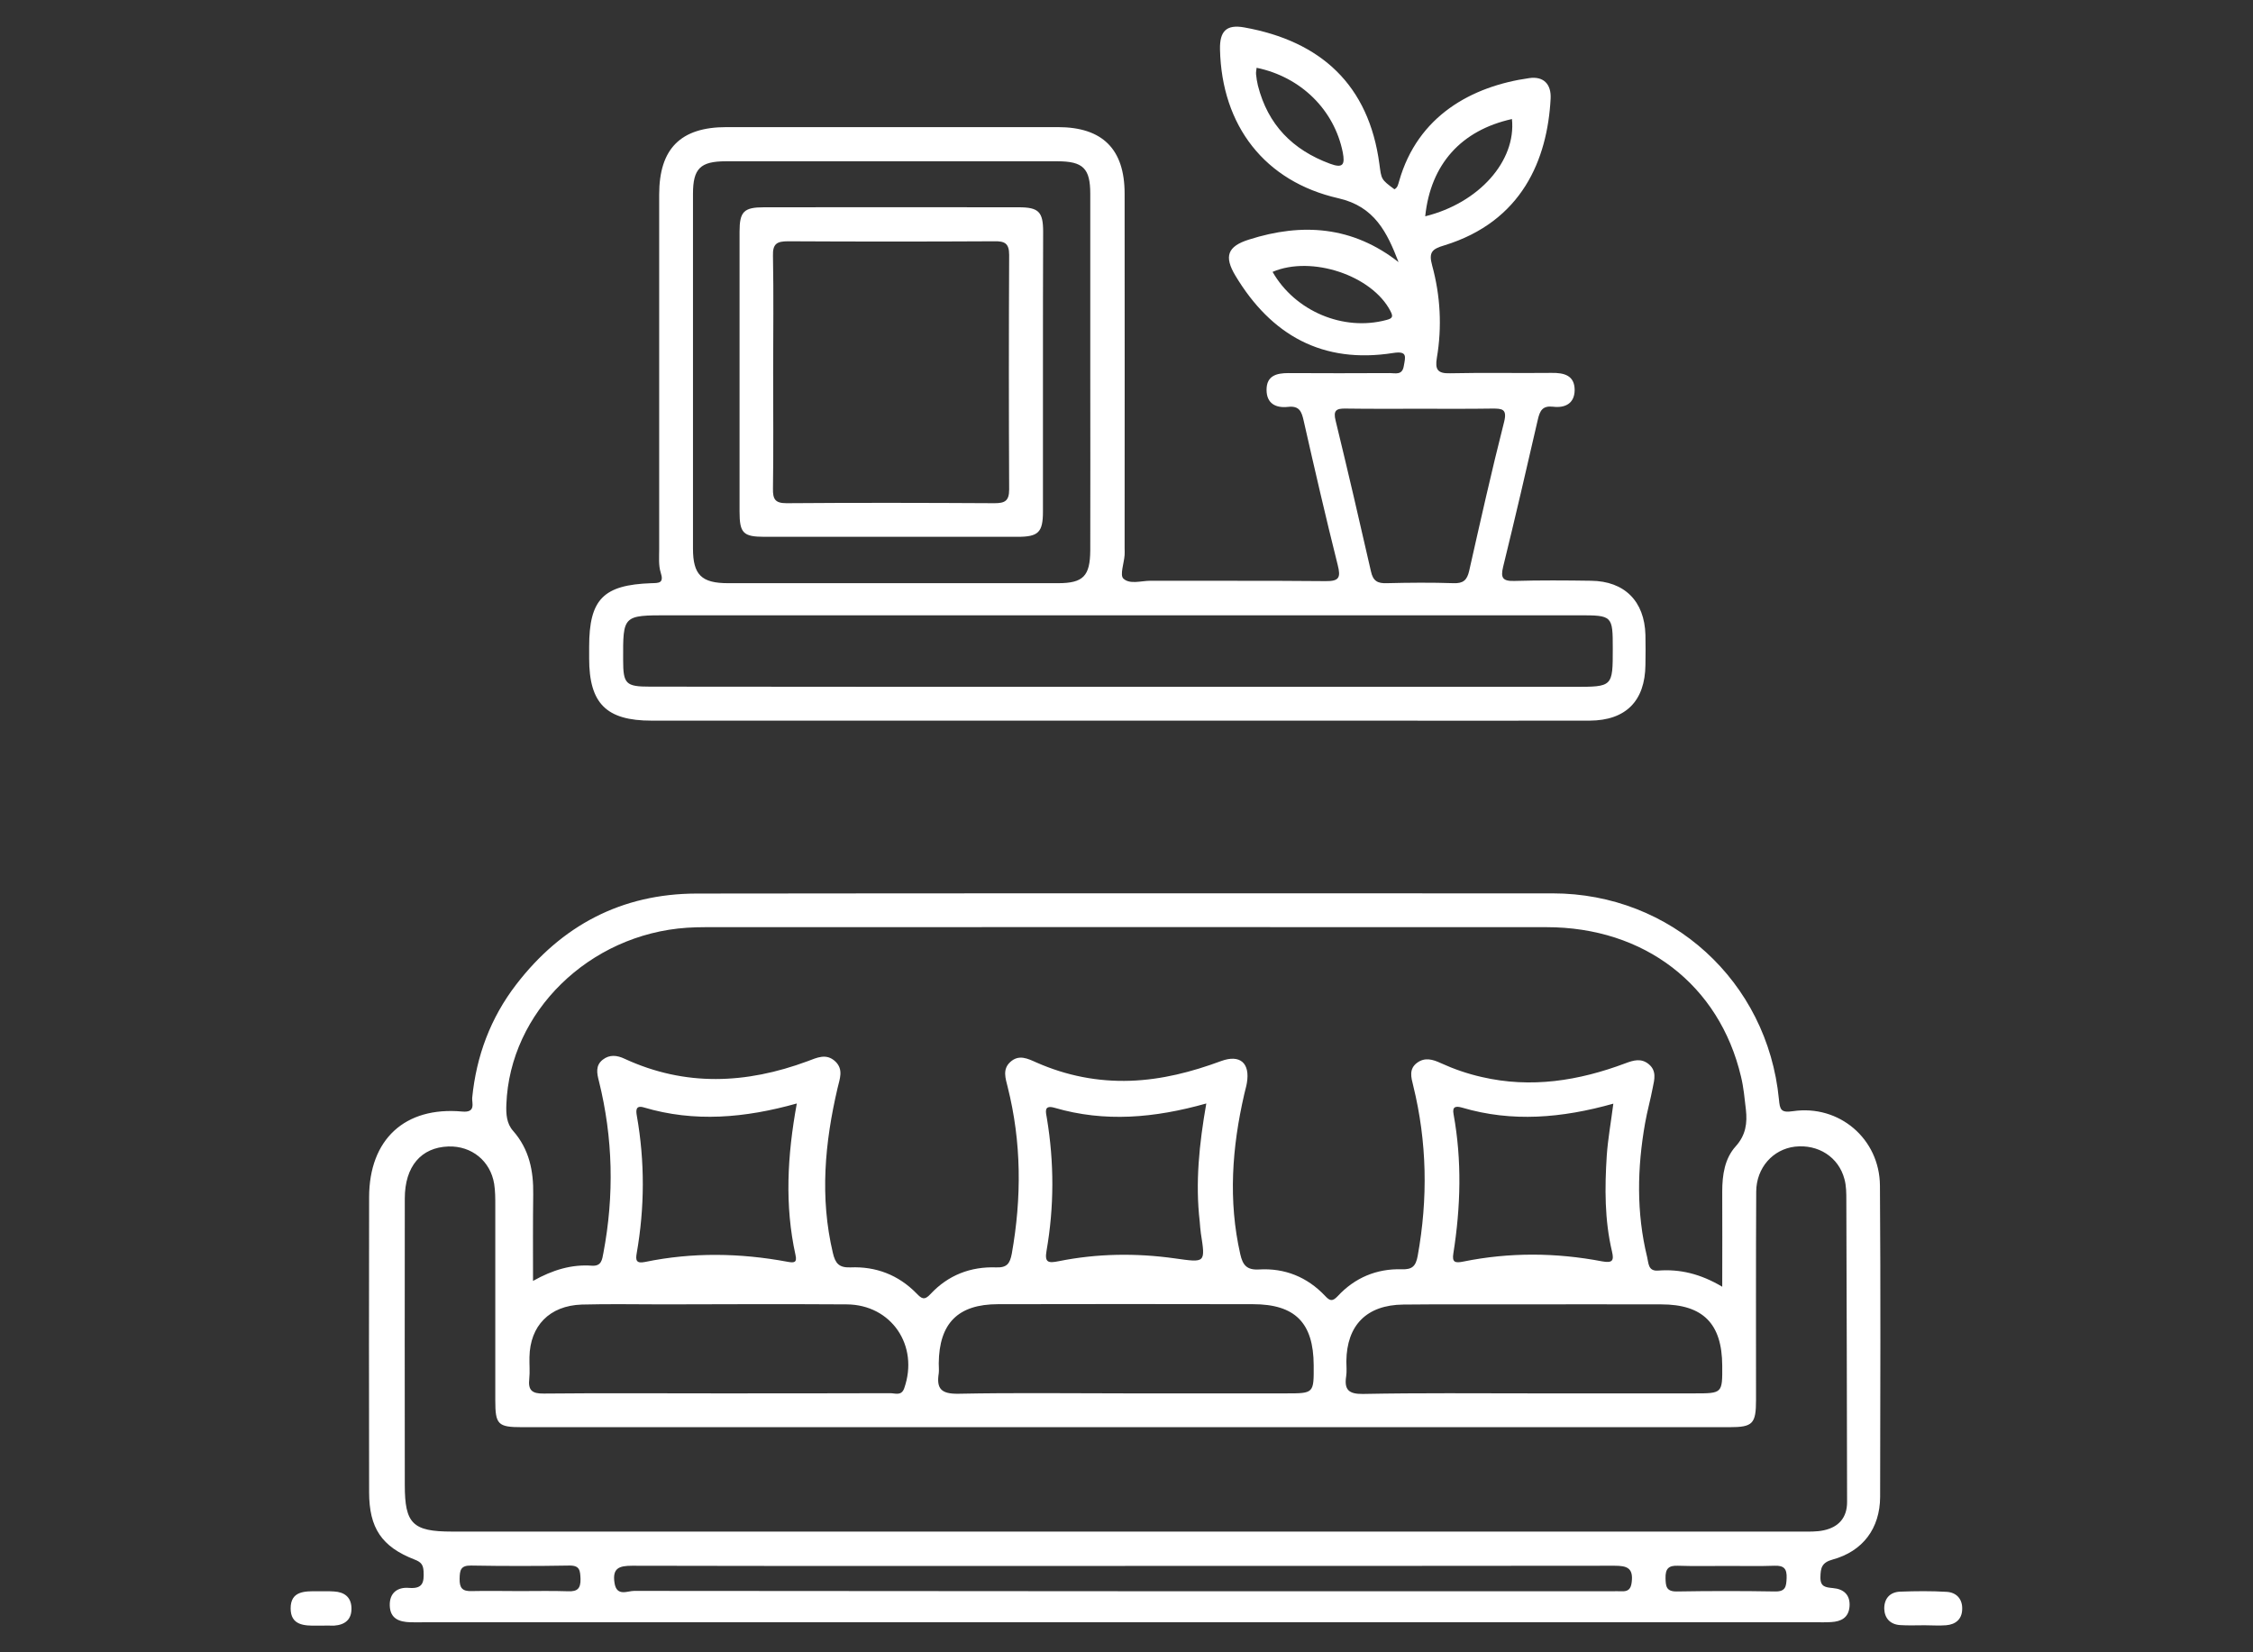 <?xml version="1.0" encoding="utf-8"?>
<!-- Generator: Adobe Illustrator 25.4.1, SVG Export Plug-In . SVG Version: 6.00 Build 0)  -->
<svg version="1.1" id="Layer_1" xmlns="http://www.w3.org/2000/svg" xmlns:xlink="http://www.w3.org/1999/xlink" x="0px" y="0px"
	 viewBox="0 0 120 88" style="enable-background:new 0 0 120 88;" xml:space="preserve">
<rect x="0" y="0" width="120" height="88" fill="#333333" stroke="none"/>
<style type="text/css">
	.st0{fill:#EBEDDD;}
	.st1{fill:none;}
	.st2{fill:#FFFFFF;}
	.st3{fill:#901A4A;}
</style>
<g>
	<path class="st2" d="M59.65,86.4c-12.33,0-24.67,0-37,0c-0.27,0-0.53,0.01-0.8,0c-0.59-0.02-1.07-0.19-1.09-0.89
		c-0.02-0.69,0.43-0.99,1.02-0.94c0.75,0.06,0.81-0.3,0.78-0.89c-0.02-0.35-0.14-0.49-0.48-0.62c-1.75-0.68-2.42-1.68-2.42-3.59
		c-0.01-5.23-0.01-10.47,0-15.7c0-3.08,1.9-4.85,4.96-4.57c0.74,0.07,0.51-0.45,0.53-0.73c0.22-2.23,0.98-4.26,2.34-6.03
		c2.42-3.15,5.61-4.84,9.61-4.85c15.2-0.02,30.4-0.01,45.6-0.01c6.3,0,11.44,4.68,12.05,10.97c0.05,0.54,0.1,0.73,0.75,0.63
		c2.46-0.36,4.61,1.47,4.63,3.96c0.04,5.53,0.02,11.06,0.01,16.59c-0.01,1.67-0.92,2.89-2.53,3.33c-0.58,0.16-0.64,0.44-0.65,0.94
		c-0.01,0.52,0.28,0.54,0.67,0.58c0.58,0.05,0.93,0.37,0.88,0.99c-0.05,0.59-0.45,0.79-0.97,0.82c-0.29,0.02-0.59,0.01-0.89,0.01
		C84.32,86.4,71.98,86.4,59.65,86.4z M91.73,68.53c0-1.81,0.01-3.44,0-5.07c0-0.88,0.13-1.76,0.72-2.41
		c0.54-0.6,0.62-1.24,0.54-1.96c-0.07-0.59-0.12-1.18-0.26-1.75c-1.15-4.88-5.14-7.96-10.36-7.96c-14.93-0.01-29.87,0-44.8,0
		c-0.33,0-0.65,0.01-0.98,0.03c-5.21,0.35-9.44,4.49-9.62,9.41c-0.02,0.51,0.01,1.02,0.36,1.41c0.86,0.98,1.09,2.13,1.07,3.38
		c-0.02,1.5-0.01,2.99-0.01,4.61c1.05-0.59,2.06-0.89,3.14-0.81c0.51,0.03,0.54-0.32,0.61-0.69c0.58-3.07,0.51-6.12-0.24-9.14
		c-0.11-0.42-0.19-0.83,0.2-1.14c0.37-0.29,0.77-0.24,1.17-0.05c3.23,1.49,6.47,1.34,9.74,0.13c0.49-0.18,1-0.45,1.49,0.02
		c0.44,0.43,0.22,0.93,0.11,1.41c-0.68,2.91-0.95,5.82-0.25,8.78c0.13,0.55,0.32,0.79,0.93,0.77c1.36-0.06,2.56,0.4,3.52,1.38
		c0.27,0.28,0.42,0.4,0.75,0.04c0.94-1.01,2.14-1.47,3.5-1.42c0.58,0.02,0.73-0.21,0.83-0.73c0.53-2.98,0.52-5.94-0.22-8.88
		c-0.11-0.45-0.29-0.94,0.14-1.33c0.46-0.42,0.93-0.18,1.4,0.03c1.59,0.7,3.26,1.03,5,0.97c1.68-0.06,3.26-0.47,4.83-1.05
		c1.01-0.37,1.55,0.11,1.37,1.17c-0.03,0.2-0.1,0.4-0.14,0.6c-0.65,2.83-0.86,5.66-0.21,8.52c0.13,0.57,0.34,0.85,1,0.81
		c1.37-0.08,2.56,0.4,3.51,1.4c0.25,0.27,0.39,0.33,0.68,0.02c0.91-0.98,2.07-1.47,3.41-1.43c0.55,0.02,0.75-0.16,0.85-0.72
		c0.55-3.04,0.5-6.06-0.24-9.06c-0.11-0.44-0.24-0.89,0.21-1.22c0.41-0.3,0.83-0.18,1.26,0.02c0.7,0.32,1.43,0.57,2.18,0.74
		c2.63,0.61,5.17,0.2,7.65-0.73c0.43-0.16,0.84-0.29,1.25,0.05c0.42,0.35,0.3,0.81,0.21,1.24c-0.12,0.64-0.3,1.27-0.41,1.9
		c-0.42,2.38-0.47,4.76,0.11,7.13c0.08,0.31,0.04,0.76,0.58,0.72C89.47,67.58,90.57,67.84,91.73,68.53z M59.98,81.57
		c11.98,0,23.95,0,35.93,0c0.41,0,0.84,0.02,1.24-0.07c0.78-0.17,1.23-0.67,1.23-1.5c-0.01-5.35-0.02-10.7-0.04-16.06
		c0-0.38,0-0.78-0.1-1.14c-0.31-1.18-1.4-1.87-2.64-1.73c-1.17,0.14-2.05,1.12-2.06,2.39c-0.02,3.7-0.01,7.39-0.01,11.09
		c0,1.28-0.17,1.46-1.41,1.46c-21.44,0-42.88,0-64.32,0c-1.28,0-1.42-0.14-1.42-1.43c0-3.46,0-6.92,0-10.38c0-0.38,0-0.77-0.06-1.15
		c-0.2-1.22-1.2-2.03-2.44-1.99c-1.45,0.05-2.32,1.06-2.32,2.77c-0.01,5.09,0,10.17,0,15.26c0,2.06,0.42,2.48,2.51,2.48
		C36.03,81.57,48.01,81.57,59.98,81.57z M81.64,74.21c2.87,0,5.73,0,8.6,0c1.5,0,1.5,0,1.49-1.48c-0.01-2.23-1.02-3.26-3.25-3.26
		c-2.66-0.01-5.32,0-7.98,0c-1.92,0-3.84-0.01-5.76,0.01c-1.95,0.02-3.01,1.1-3.03,3.02c0,0.27,0.03,0.54-0.01,0.8
		c-0.11,0.71,0.13,0.95,0.89,0.94C75.62,74.18,78.63,74.21,81.64,74.21z M59.99,74.21c2.84,0,5.68,0,8.51,0c1.48,0,1.48,0,1.47-1.5
		c-0.01-2.26-0.99-3.25-3.24-3.25c-4.52-0.01-9.05-0.01-13.57,0c-2.14,0-3.14,1.02-3.16,3.15c0,0.18,0.02,0.36,0,0.53
		c-0.13,0.82,0.13,1.1,1.03,1.09C54.02,74.17,57.01,74.21,59.99,74.21z M38.2,74.21c3.07,0,6.15,0,9.22-0.01
		c0.26,0,0.59,0.16,0.74-0.26c0.8-2.27-0.68-4.46-3.07-4.47c-3.25-0.02-6.5-0.01-9.76,0c-1.45,0-2.9-0.03-4.35,0.01
		c-1.71,0.06-2.75,1.13-2.78,2.8c-0.01,0.38,0.03,0.77-0.01,1.15c-0.07,0.62,0.15,0.8,0.78,0.79C32.05,74.19,35.12,74.21,38.2,74.21
		z M59.92,83.4c-8.75,0-17.5,0.01-26.25-0.01c-0.7,0-1.06,0.13-0.94,0.91c0.11,0.75,0.69,0.43,1.04,0.43
		c17.35,0.02,34.71,0.02,52.06,0.02c0.18,0,0.36-0.01,0.53,0c0.36,0.02,0.51-0.12,0.55-0.5c0.09-0.76-0.28-0.86-0.92-0.86
		C77.3,83.4,68.61,83.4,59.92,83.4z M85.93,58.78c-2.74,0.77-5.39,1-8.06,0.21c-0.32-0.09-0.53-0.07-0.45,0.35
		c0.45,2.47,0.38,4.94-0.01,7.41c-0.08,0.48,0.09,0.53,0.53,0.44c2.46-0.5,4.94-0.48,7.4-0.01c0.55,0.1,0.63-0.05,0.52-0.52
		c-0.4-1.69-0.39-3.4-0.28-5.12C85.64,60.67,85.8,59.8,85.93,58.78z M42.44,58.77c-2.78,0.78-5.46,1.01-8.15,0.21
		c-0.44-0.13-0.42,0.17-0.37,0.45c0.43,2.44,0.42,4.88-0.01,7.33c-0.06,0.35-0.03,0.55,0.45,0.45c2.52-0.52,5.05-0.48,7.58-0.01
		c0.33,0.06,0.53,0.07,0.43-0.36C41.79,64.2,41.93,61.56,42.44,58.77z M64.25,58.77c-2.77,0.78-5.41,1.01-8.08,0.23
		c-0.62-0.18-0.45,0.28-0.41,0.56c0.39,2.36,0.39,4.71-0.02,7.06c-0.11,0.63,0.1,0.66,0.65,0.55c2.04-0.41,4.11-0.44,6.18-0.15
		c1.64,0.23,1.64,0.26,1.39-1.34c-0.03-0.2-0.04-0.41-0.06-0.62C63.66,62.99,63.87,60.94,64.25,58.77z M27.69,84.74
		c0.86,0,1.72-0.02,2.57,0.01c0.5,0.02,0.67-0.15,0.66-0.66c-0.02-0.44-0.03-0.72-0.6-0.71c-1.74,0.03-3.49,0.03-5.23,0
		c-0.56-0.01-0.6,0.25-0.61,0.7c-0.01,0.49,0.14,0.68,0.65,0.66C25.97,84.72,26.83,84.74,27.69,84.74z M92.03,83.4
		c-0.89,0-1.78,0.02-2.66-0.01c-0.5-0.02-0.67,0.16-0.66,0.66c0.01,0.44,0.04,0.72,0.61,0.71c1.74-0.03,3.49-0.03,5.23,0
		c0.56,0.01,0.59-0.27,0.61-0.71c0.02-0.5-0.14-0.68-0.65-0.66C93.69,83.42,92.86,83.4,92.03,83.4z"/>
	<path class="st2" d="M74.49,13.96c-0.61-1.58-1.27-2.96-3.2-3.4c-3.93-0.89-6.22-3.87-6.31-7.93c-0.02-0.97,0.34-1.34,1.29-1.17
		c4.08,0.73,6.64,3.06,7.2,7.28c0.11,0.81,0.08,0.81,0.8,1.34c0.18-0.09,0.2-0.27,0.25-0.43c0.99-3.49,3.88-5.06,6.93-5.49
		c0.75-0.11,1.18,0.31,1.14,1.09c-0.17,3.24-1.52,6.55-5.67,7.82c-0.63,0.19-0.84,0.35-0.64,1.07c0.44,1.61,0.53,3.27,0.25,4.92
		c-0.1,0.61,0.03,0.84,0.7,0.82c1.8-0.04,3.61,0,5.41-0.02c0.67-0.01,1.23,0.13,1.23,0.92c-0.01,0.72-0.52,0.96-1.16,0.88
		c-0.55-0.06-0.69,0.21-0.8,0.68c-0.6,2.62-1.21,5.24-1.85,7.85c-0.14,0.58-0.03,0.77,0.6,0.75c1.36-0.04,2.72-0.03,4.08-0.01
		c1.79,0.02,2.85,1.09,2.9,2.88c0.01,0.53,0.01,1.06,0,1.6c-0.02,1.93-1.05,2.96-2.97,2.97c-4.32,0.01-8.64,0-12.96,0
		c-12.34,0-24.67,0-37.01,0c-2.4,0-3.32-0.91-3.32-3.31c0-0.21,0-0.41,0-0.62c0-2.53,0.75-3.3,3.31-3.39
		c0.4-0.01,0.69,0.01,0.5-0.57c-0.12-0.38-0.08-0.82-0.08-1.23c0-6.3,0-12.6,0-18.9c0-2.44,1.14-3.59,3.58-3.59
		c5.89,0,11.77,0,17.66,0c2.37,0,3.55,1.17,3.55,3.54c0.01,6.3,0,12.6,0,18.9c0,0.12,0.01,0.24,0,0.35
		c-0.03,0.43-0.26,1.06-0.07,1.25c0.34,0.33,0.95,0.12,1.45,0.12c3.11,0.01,6.21-0.01,9.32,0.02c0.73,0.01,0.82-0.19,0.65-0.86
		c-0.64-2.55-1.23-5.11-1.81-7.67c-0.11-0.5-0.23-0.82-0.84-0.75c-0.64,0.07-1.14-0.17-1.14-0.91c0-0.75,0.53-0.89,1.16-0.89
		c1.8,0.01,3.61,0.01,5.41,0c0.29,0,0.66,0.13,0.74-0.38c0.09-0.5,0.2-0.81-0.57-0.69c-3.75,0.59-6.49-0.94-8.4-4.12
		c-0.61-1.02-0.43-1.56,0.72-1.92C69.37,11.85,72.05,12.05,74.49,13.96z M59.45,36.58c8.13,0,16.26,0,24.39,0
		c2.06,0,2.06,0,2.06-2.04c0-1.75-0.02-1.77-1.8-1.77c-16.17,0-32.34,0-48.51,0c-2.41,0-2.41,0-2.4,2.38c0,1.28,0.14,1.42,1.43,1.42
		C42.89,36.58,51.17,36.58,59.45,36.58z M58.07,19.81c0-3.16,0-6.33,0-9.49c0-1.35-0.38-1.73-1.75-1.73c-5.89,0-11.77,0-17.66,0
		c-1.36,0-1.75,0.39-1.75,1.73c0,6.3,0,12.6,0,18.9c0,1.39,0.45,1.84,1.87,1.84c5.86,0,11.71,0,17.57,0c1.35,0,1.71-0.38,1.72-1.75
		C58.08,26.14,58.07,22.97,58.07,19.81z M75.66,21.77c-1.33,0-2.66,0.01-3.99-0.01c-0.5-0.01-0.67,0.1-0.53,0.65
		c0.65,2.67,1.27,5.34,1.88,8.02c0.11,0.51,0.35,0.65,0.85,0.63c1.18-0.03,2.37-0.04,3.55,0c0.52,0.02,0.72-0.17,0.83-0.65
		c0.6-2.65,1.19-5.3,1.86-7.93c0.18-0.71-0.11-0.72-0.63-0.72C78.2,21.78,76.93,21.77,75.66,21.77z M66.93,3.61
		c-0.01,0.11-0.04,0.23-0.03,0.34c0.02,0.2,0.05,0.41,0.1,0.61c0.53,2.08,1.84,3.42,3.84,4.16c0.7,0.26,0.8,0.04,0.68-0.6
		C71.07,5.86,69.3,4.1,66.93,3.61z M75.91,11.52c2.87-0.71,4.85-2.95,4.62-5.18C77.83,6.94,76.2,8.74,75.91,11.52z M67.78,14.48
		c1.2,2.1,3.78,3.18,6.07,2.56c0.31-0.08,0.37-0.17,0.21-0.47C73.08,14.67,69.86,13.59,67.78,14.48z"/>
	<path class="st2" d="M102.51,86.56c-0.44,0-0.88,0.02-1.32-0.01c-0.51-0.04-0.81-0.36-0.83-0.86c-0.01-0.55,0.3-0.9,0.85-0.92
		c0.82-0.03,1.65-0.04,2.47,0.01c0.54,0.03,0.86,0.4,0.83,0.95c-0.02,0.52-0.36,0.79-0.86,0.83
		C103.27,86.59,102.89,86.56,102.51,86.56C102.51,86.56,102.51,86.56,102.51,86.56z"/>
	<path class="st2" d="M17.07,86.58c-0.06,0-0.12,0-0.18,0c-0.68,0.01-1.41-0.01-1.41-0.92c0-0.92,0.74-0.92,1.42-0.91
		c0.3,0,0.59-0.01,0.89,0.01c0.54,0.03,0.91,0.29,0.93,0.87c0.02,0.62-0.34,0.91-0.93,0.95C17.55,86.58,17.31,86.57,17.07,86.58
		C17.07,86.57,17.07,86.58,17.07,86.58z"/>
	<path class="st2" d="M55.55,19.79c0,2.48,0,4.97,0,7.45c0,1.11-0.24,1.35-1.35,1.35c-4.49,0-8.99,0-13.48,0
		c-1.14,0-1.33-0.2-1.33-1.35c0-4.97,0-9.93,0-14.9c0-1.07,0.23-1.3,1.3-1.3c4.52-0.01,9.04,0,13.57,0c1.06,0,1.3,0.24,1.3,1.3
		C55.55,14.82,55.55,17.31,55.55,19.79z M41.18,19.83c0,2.07,0.02,4.14-0.01,6.2c-0.01,0.56,0.12,0.77,0.72,0.77
		c3.69-0.03,7.39-0.02,11.08,0c0.55,0,0.78-0.12,0.78-0.73c-0.02-4.17-0.02-8.33,0-12.5c0-0.62-0.25-0.73-0.79-0.72
		c-3.66,0.02-7.33,0.02-10.99,0c-0.6,0-0.82,0.14-0.8,0.78C41.21,15.69,41.18,17.76,41.18,19.83z"/>
</g>
</svg>
